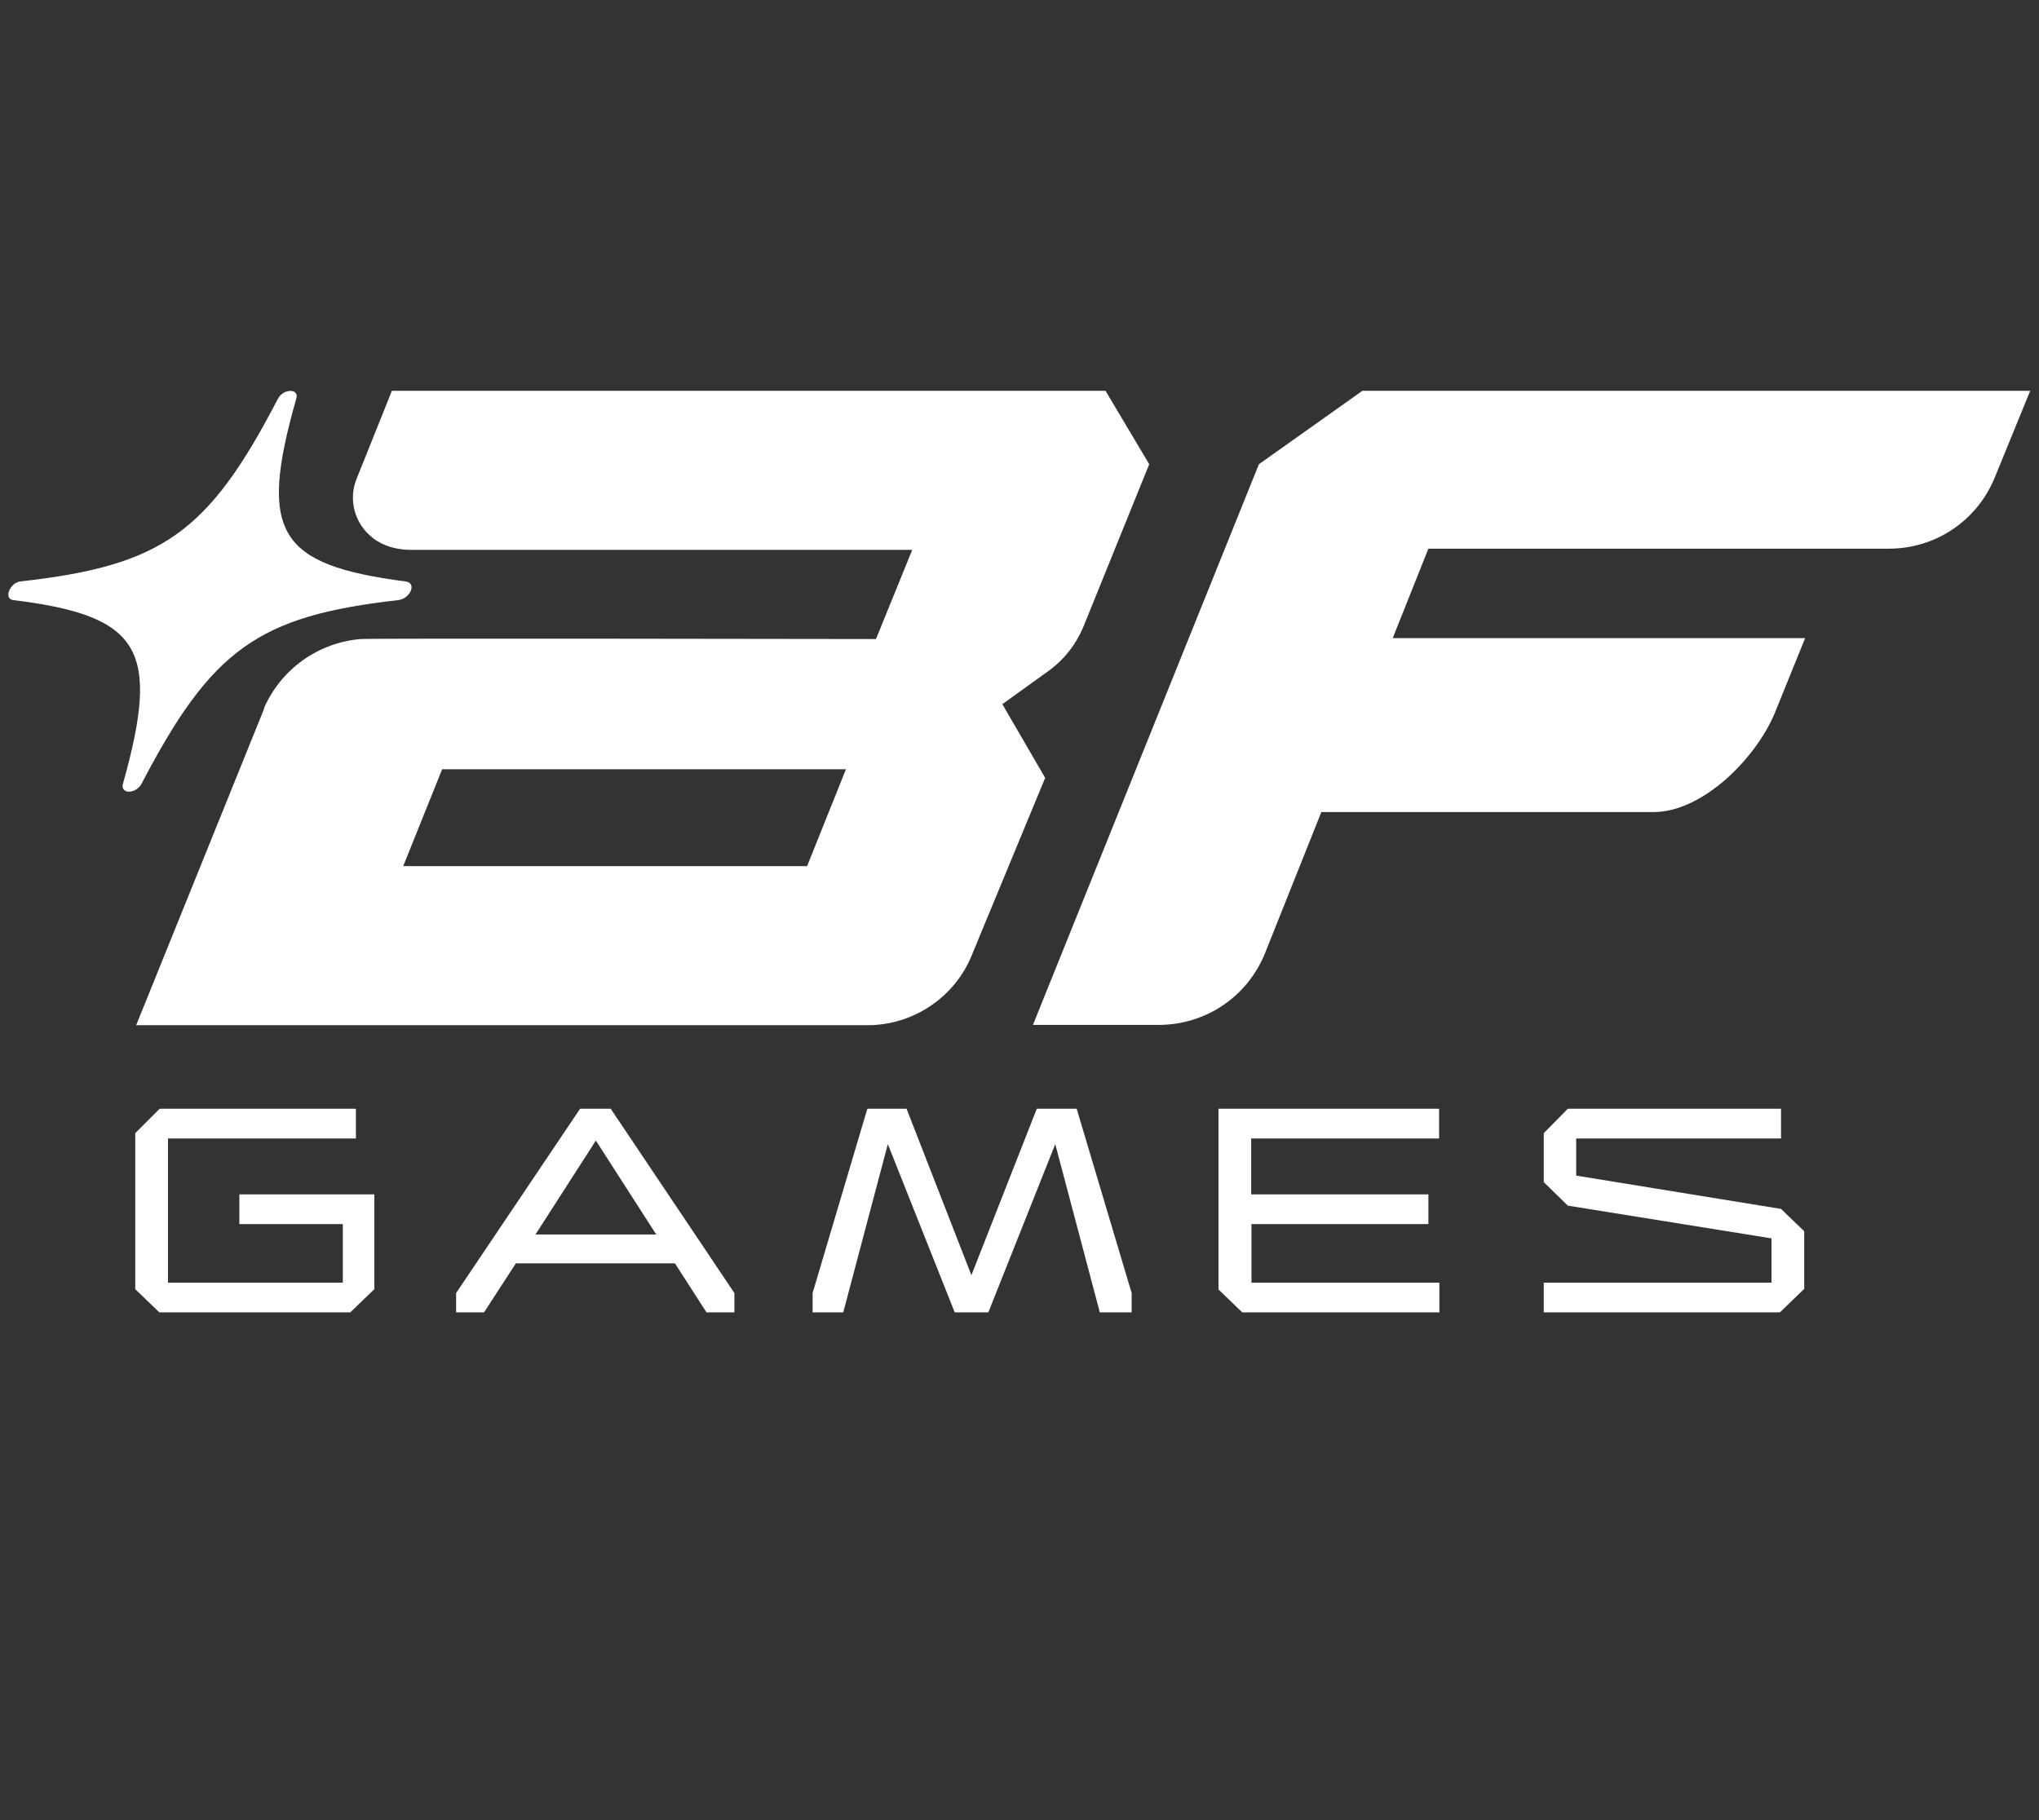 <?xml version="1.0" encoding="UTF-8"?>
<svg xmlns="http://www.w3.org/2000/svg" width="56" height="50" viewBox="0 0 56 50" fill="none">
  <rect x="0" y="0" width="56" height="50" fill="#333333" stroke="none"/>
  <path d="M6.574 33.627H9.415V35.235H4.614V31.275H9.775V30.458H4.385L3.715 31.128V35.415L4.377 36.052H9.62L10.281 35.415V32.81H6.574V33.627ZM15.932 30.458L12.527 35.521V36.052H13.294L14.168 34.705H18.537L19.403 36.052H20.17V35.521L16.773 30.458H15.924H15.932ZM14.707 33.912L16.365 31.332L18.023 33.912H14.699H14.707ZM28.475 30.458L26.679 35.031L24.898 30.458H23.821L22.318 35.521V36.052H23.159L24.384 31.43L26.221 36.052H27.144L28.982 31.43L30.206 36.052H31.08V35.521L29.57 30.458H28.483H28.475ZM33.457 35.415L34.118 36.052H39.532V35.235H34.371V33.627H39.23V32.81H34.363V31.275H39.524V30.458H33.465V35.415H33.457ZM43.289 32.295V31.275H48.915V30.458H43.06L42.399 31.128V32.475L43.06 33.12L48.654 34.019V35.235H42.399V36.052H48.883L49.552 35.407V33.823L48.915 33.21L43.289 32.295ZM34.575 12.753L37.417 10.736H55.758L54.787 13.113C54.297 14.313 53.154 15.073 51.871 15.073H39.23L38.25 17.531H49.577L48.736 19.605C48.221 20.83 46.767 22.308 45.412 22.308H36.29L34.739 26.195C34.249 27.396 33.097 28.155 31.823 28.155H28.369L34.575 12.753ZM10.943 16.485C7.088 16.918 5.814 17.841 3.895 21.516C3.74 21.826 3.283 21.826 3.381 21.516C4.41 17.841 3.871 16.918 0.367 16.485C0.09 16.461 0.269 15.995 0.571 15.971C4.434 15.538 5.716 14.648 7.627 10.965C7.774 10.663 8.24 10.663 8.133 10.965C7.088 14.64 7.643 15.514 11.122 15.971C11.457 15.995 11.286 16.436 10.943 16.485Z" fill="white"></path>
  <path d="M30.363 10.736H10.763L9.8 13.137C9.682 13.419 9.661 13.732 9.739 14.027C9.817 14.323 9.991 14.584 10.232 14.771L10.257 14.795C10.535 14.999 10.894 15.105 11.278 15.105H25.054L24.058 17.555C24.058 17.555 10.061 17.531 9.906 17.555C9.334 17.602 8.785 17.804 8.318 18.137C7.851 18.471 7.482 18.924 7.252 19.45V19.474L3.74 28.163H23.829C25.079 28.163 26.222 27.396 26.688 26.244L28.705 21.369L27.529 19.344L28.835 18.404C29.244 18.094 29.546 17.71 29.75 17.229L31.563 12.753L30.363 10.736ZM22.163 23.794H11.074L12.143 21.132H23.233L22.163 23.802V23.794Z" fill="white"></path>
</svg>
